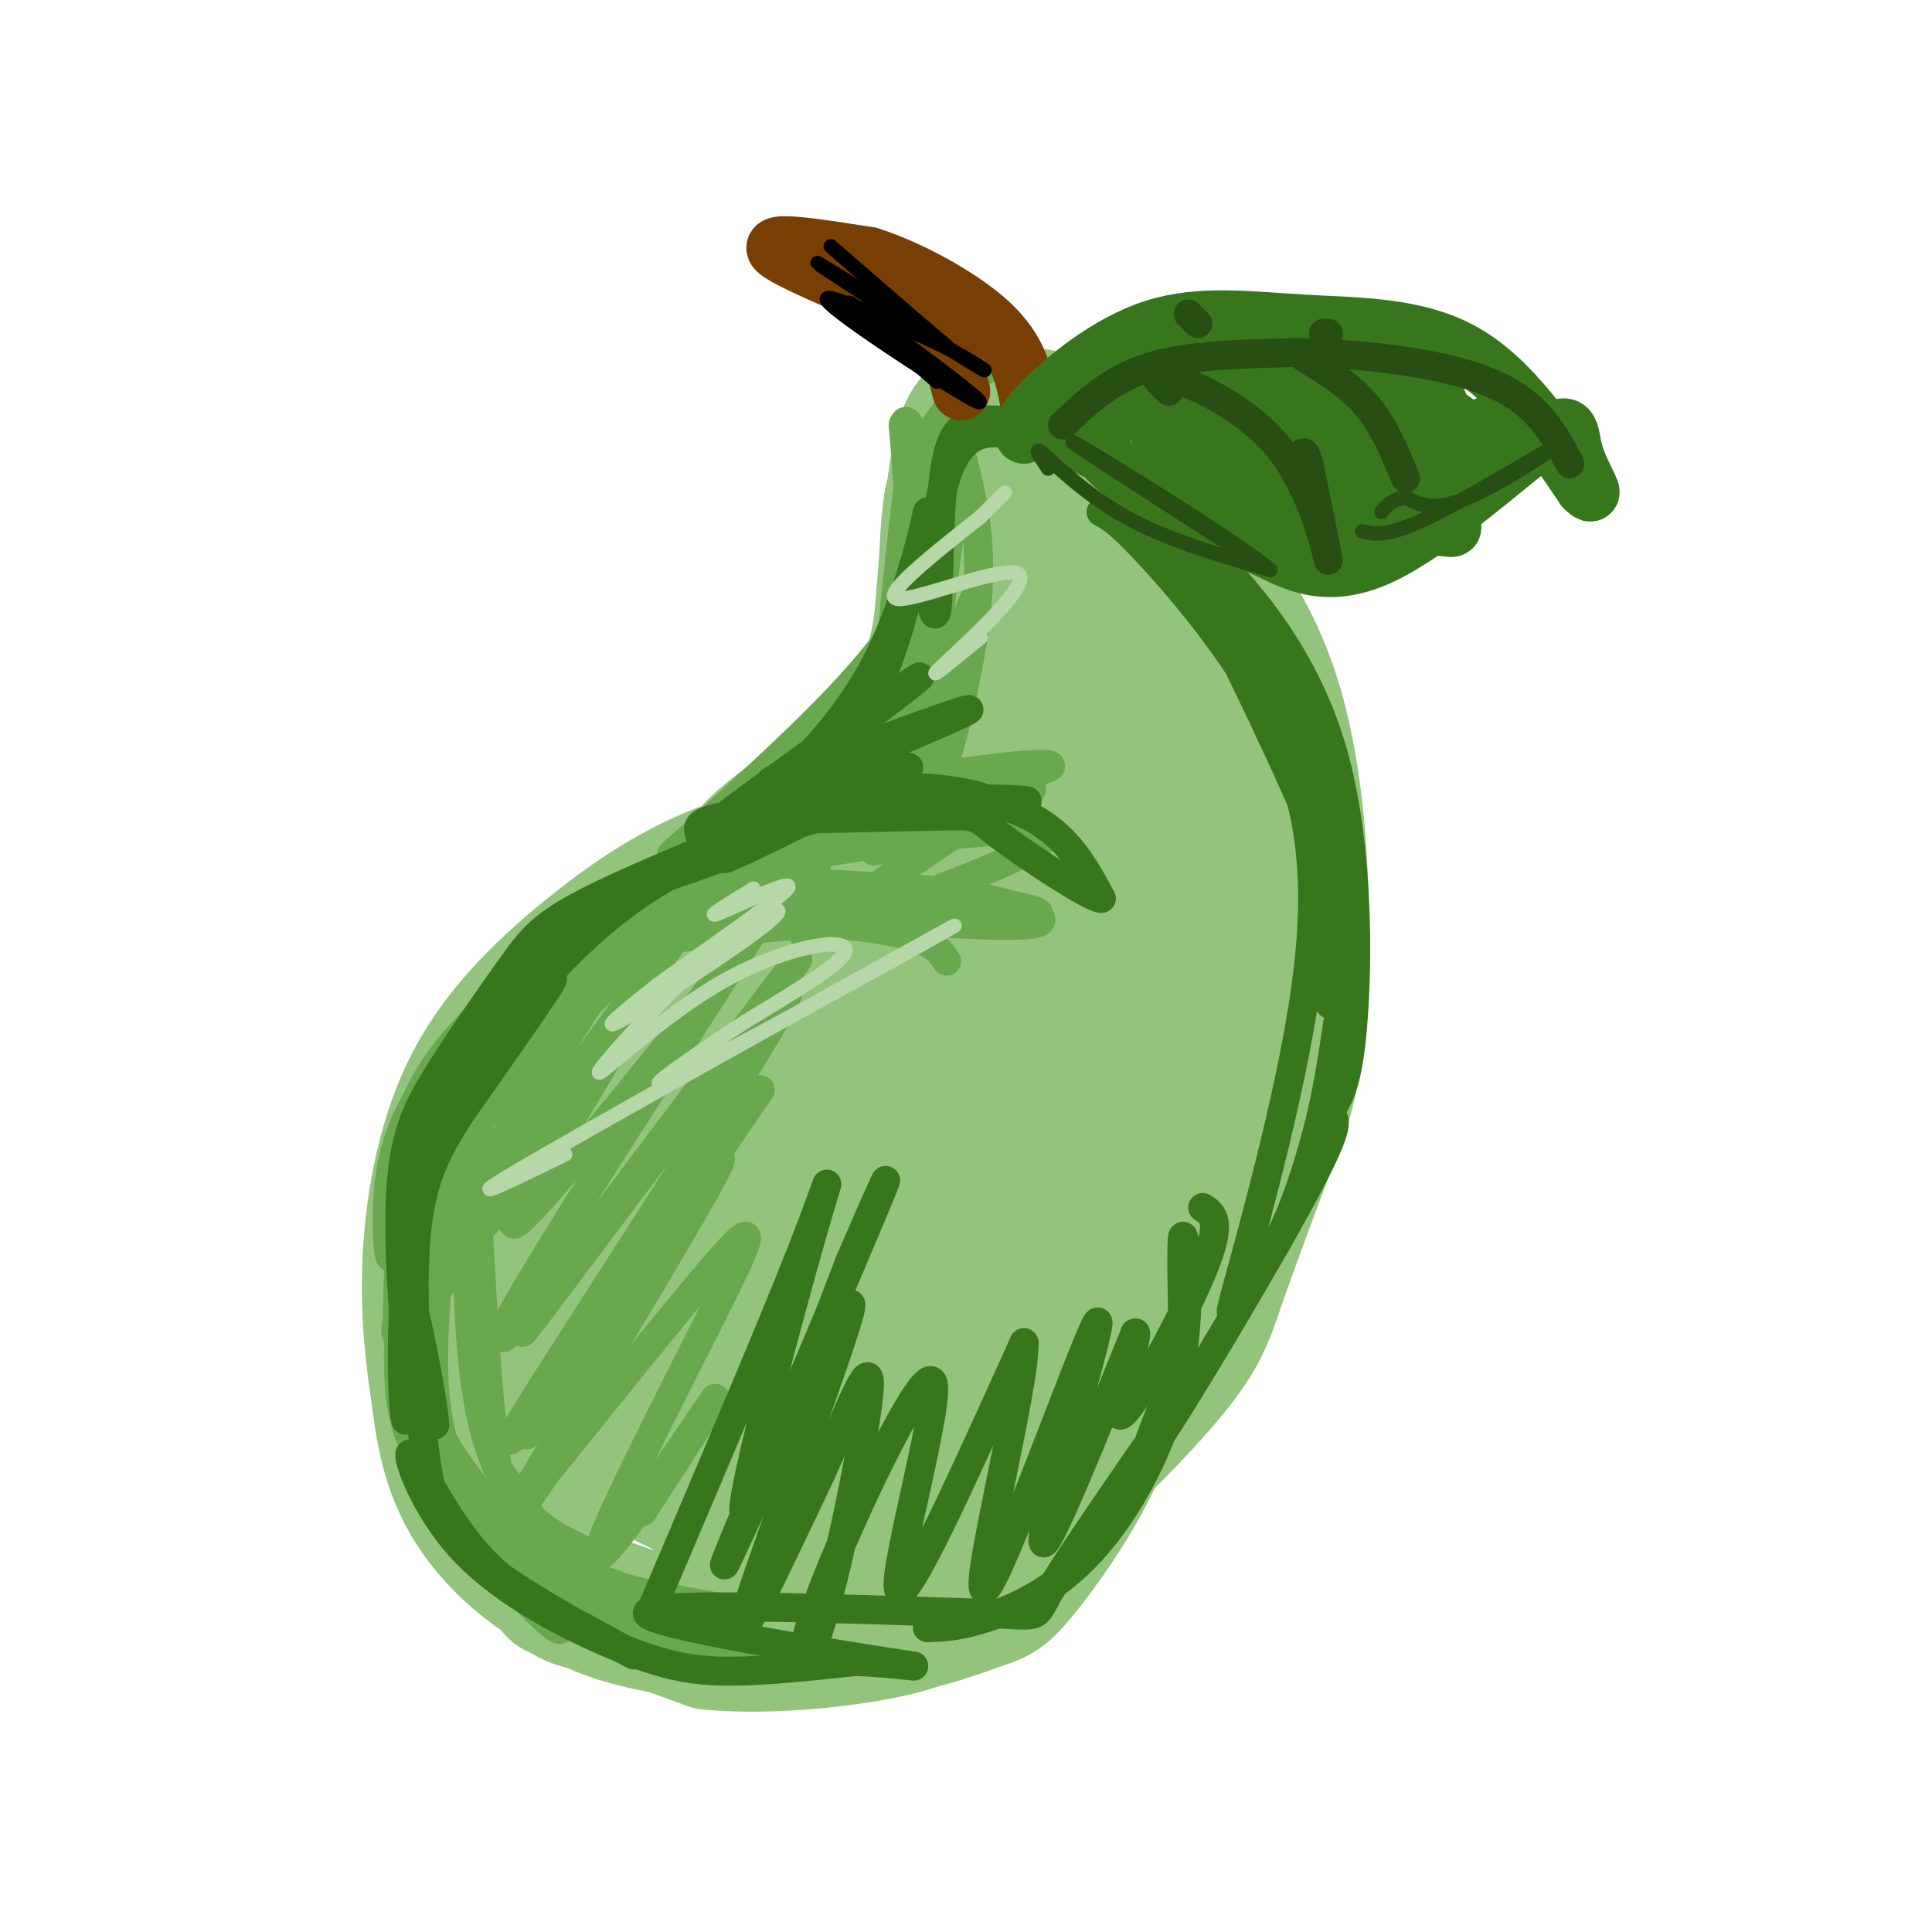 <svg viewBox='0 0 400 400' version='1.1' xmlns='http://www.w3.org/2000/svg' xmlns:xlink='http://www.w3.org/1999/xlink'><g fill='none' stroke='rgb(147,196,125)' stroke-width='28' stroke-linecap='round' stroke-linejoin='round'><path d='M197,240c-9.605,-2.468 -19.209,-4.935 -27,-6c-7.791,-1.065 -13.768,-0.727 -20,2c-6.232,2.727 -12.717,7.844 -18,13c-5.283,5.156 -9.363,10.351 -13,16c-3.637,5.649 -6.831,11.751 -7,23c-0.169,11.249 2.685,27.644 3,35c0.315,7.356 -1.910,5.673 3,7c4.910,1.327 16.955,5.663 29,10'/><path d='M147,340c12.647,1.234 29.765,-0.682 39,-3c9.235,-2.318 10.588,-5.037 16,-12c5.412,-6.963 14.884,-18.170 19,-25c4.116,-6.830 2.878,-9.281 2,-15c-0.878,-5.719 -1.395,-14.704 -5,-20c-3.605,-5.296 -10.296,-6.902 -16,-8c-5.704,-1.098 -10.420,-1.689 -15,-2c-4.580,-0.311 -9.024,-0.343 -14,1c-4.976,1.343 -10.485,4.062 -15,9c-4.515,4.938 -8.035,12.097 -10,19c-1.965,6.903 -2.375,13.551 -3,18c-0.625,4.449 -1.464,6.700 1,10c2.464,3.300 8.232,7.650 14,12'/><path d='M160,324c6.772,0.061 16.703,-5.785 22,-9c5.297,-3.215 5.961,-3.799 9,-9c3.039,-5.201 8.454,-15.018 11,-23c2.546,-7.982 2.223,-14.128 2,-19c-0.223,-4.872 -0.347,-8.471 -4,-12c-3.653,-3.529 -10.835,-6.988 -18,-8c-7.165,-1.012 -14.314,0.424 -17,3c-2.686,2.576 -0.911,6.294 1,10c1.911,3.706 3.957,7.402 8,9c4.043,1.598 10.084,1.098 15,-2c4.916,-3.098 8.708,-8.796 12,-14c3.292,-5.204 6.083,-9.916 6,-16c-0.083,-6.084 -3.042,-13.542 -6,-21'/><path d='M201,213c-1.751,-5.300 -3.128,-8.050 -4,-14c-0.872,-5.950 -1.238,-15.099 0,-25c1.238,-9.901 4.078,-20.555 5,-27c0.922,-6.445 -0.076,-8.680 6,-7c6.076,1.680 19.227,7.275 29,15c9.773,7.725 16.170,17.580 19,28c2.830,10.420 2.094,21.406 1,31c-1.094,9.594 -2.547,17.797 -4,26'/><path d='M253,240c-1.022,5.556 -1.578,6.444 -2,2c-0.422,-4.444 -0.711,-14.222 -1,-24'/><path d='M216,140c0.000,0.000 -1.000,-1.000 -1,-1'/><path d='M214,179c-18.675,-2.474 -37.349,-4.947 -53,-2c-15.651,2.947 -28.278,11.316 -39,20c-10.722,8.684 -19.541,17.684 -25,29c-5.459,11.316 -7.560,24.947 -8,36c-0.440,11.053 0.780,19.526 2,28'/><path d='M91,290c1.112,8.854 2.892,16.987 9,25c6.108,8.013 16.543,15.904 31,20c14.457,4.096 32.934,4.398 46,3c13.066,-1.398 20.721,-4.494 25,-6c4.279,-1.506 5.184,-1.421 9,-6c3.816,-4.579 10.545,-13.824 15,-23c4.455,-9.176 6.636,-18.285 8,-26c1.364,-7.715 1.912,-14.037 1,-21c-0.912,-6.963 -3.284,-14.567 -4,-18c-0.716,-3.433 0.224,-2.695 -5,-6c-5.224,-3.305 -16.612,-10.652 -28,-18'/><path d='M185,182c2.948,-7.725 5.897,-15.450 8,-33c2.103,-17.550 3.362,-44.924 6,-56c2.638,-11.076 6.656,-5.856 10,-3c3.344,2.856 6.016,3.346 12,8c5.984,4.654 15.281,13.473 20,19c4.719,5.527 4.859,7.764 5,10'/><path d='M246,127c2.031,2.582 4.608,4.036 7,23c2.392,18.964 4.600,55.437 4,75c-0.600,19.563 -4.008,22.217 -8,24c-3.992,1.783 -8.570,2.696 -11,10c-2.430,7.304 -2.713,20.999 -3,-1c-0.287,-21.999 -0.577,-79.692 -1,-105c-0.423,-25.308 -0.978,-18.231 -4,-17c-3.022,1.231 -8.511,-3.385 -14,-8'/><path d='M216,128c-2.973,24.376 -3.405,89.317 -2,98c1.405,8.683 4.648,-38.893 1,-56c-3.648,-17.107 -14.185,-3.745 -23,4c-8.815,7.745 -15.907,9.872 -23,12'/><path d='M169,186c-6.520,3.587 -11.319,6.553 -16,11c-4.681,4.447 -9.244,10.373 -14,16c-4.756,5.627 -9.703,10.954 -13,17c-3.297,6.046 -4.942,12.809 -6,20c-1.058,7.191 -1.528,14.808 -1,23c0.528,8.192 2.055,16.959 6,23c3.945,6.041 10.307,9.356 16,12c5.693,2.644 10.717,4.616 16,5c5.283,0.384 10.825,-0.818 16,-4c5.175,-3.182 9.984,-8.342 15,-17c5.016,-8.658 10.239,-20.814 14,-31c3.761,-10.186 6.060,-18.400 7,-28c0.940,-9.600 0.522,-20.585 -2,-26c-2.522,-5.415 -7.149,-5.262 -12,-5c-4.851,0.262 -9.925,0.631 -15,1'/><path d='M180,203c-6.334,1.723 -14.669,5.529 -19,8c-4.331,2.471 -4.658,3.605 -7,8c-2.342,4.395 -6.700,12.049 -9,23c-2.300,10.951 -2.543,25.198 -2,32c0.543,6.802 1.873,6.160 3,7c1.127,0.840 2.051,3.163 6,3c3.949,-0.163 10.924,-2.811 15,-4c4.076,-1.189 5.253,-0.919 9,-6c3.747,-5.081 10.065,-15.513 14,-25c3.935,-9.487 5.487,-18.030 5,-24c-0.487,-5.970 -3.012,-9.368 -6,-11c-2.988,-1.632 -6.440,-1.499 -11,1c-4.560,2.499 -10.228,7.365 -15,13c-4.772,5.635 -8.649,12.039 -10,23c-1.351,10.961 -0.175,26.481 1,42'/><path d='M154,293c1.657,7.674 5.300,5.858 9,4c3.700,-1.858 7.456,-3.759 11,-7c3.544,-3.241 6.878,-7.824 9,-22c2.122,-14.176 3.034,-37.945 0,-49c-3.034,-11.055 -10.015,-9.395 -17,-8c-6.985,1.395 -13.973,2.524 -19,5c-5.027,2.476 -8.092,6.298 -12,11c-3.908,4.702 -8.658,10.285 -12,16c-3.342,5.715 -5.277,11.563 -7,19c-1.723,7.437 -3.233,16.464 -4,28c-0.767,11.536 -0.791,25.582 1,33c1.791,7.418 5.395,8.209 9,9'/><path d='M122,332c5.385,2.721 14.346,5.022 26,6c11.654,0.978 26.000,0.633 43,-9c17.000,-9.633 36.654,-28.555 47,-40c10.346,-11.445 11.385,-15.413 14,-23c2.615,-7.587 6.808,-18.794 11,-30'/><path d='M263,236c3.012,-7.940 5.042,-12.792 6,-29c0.958,-16.208 0.845,-43.774 -6,-64c-6.845,-20.226 -20.423,-33.113 -34,-46'/><path d='M229,97c-8.933,-10.133 -14.267,-12.467 -19,-10c-4.733,2.467 -8.867,9.733 -13,17'/><path d='M197,104c-1.810,10.429 0.167,28.000 -7,41c-7.167,13.000 -23.476,21.429 -32,29c-8.524,7.571 -9.262,14.286 -10,21'/><path d='M148,195c-1.667,3.500 -0.833,1.750 0,0'/><path d='M202,179c-0.664,-4.214 -1.327,-8.427 0,-8c1.327,0.427 4.646,5.496 6,-8c1.354,-13.496 0.744,-45.556 2,-57c1.256,-11.444 4.376,-2.274 6,1c1.624,3.274 1.750,0.650 5,8c3.250,7.350 9.625,24.675 16,42'/><path d='M237,157c2.500,13.500 0.750,26.250 -1,39'/></g>
<g fill='none' stroke='rgb(106,168,79)' stroke-width='6' stroke-linecap='round' stroke-linejoin='round'><path d='M196,199c-1.171,-1.762 -2.341,-3.525 -7,-5c-4.659,-1.475 -12.805,-2.663 -24,-3c-11.195,-0.337 -25.437,0.179 -33,1c-7.563,0.821 -8.447,1.949 -11,5c-2.553,3.051 -6.777,8.026 -11,13'/><path d='M110,210c3.012,-1.857 16.042,-13.000 34,-17c17.958,-4.000 40.845,-0.857 47,0c6.155,0.857 -4.423,-0.571 -15,-2'/><path d='M176,191c-10.528,0.281 -29.348,1.982 -40,4c-10.652,2.018 -13.137,4.351 -20,11c-6.863,6.649 -18.104,17.614 -22,21c-3.896,3.386 -0.448,-0.807 3,-5'/><path d='M97,222c4.246,-5.628 13.362,-17.199 19,-23c5.638,-5.801 7.800,-5.833 14,-6c6.200,-0.167 16.438,-0.468 15,0c-1.438,0.468 -14.554,1.705 -25,6c-10.446,4.295 -18.223,11.647 -26,19'/><path d='M94,218c-6.963,6.898 -11.369,14.643 -13,24c-1.631,9.357 -0.487,20.328 0,18c0.487,-2.328 0.316,-17.954 4,-29c3.684,-11.046 11.223,-17.512 15,-22c3.777,-4.488 3.794,-6.996 12,-13c8.206,-6.004 24.603,-15.502 41,-25'/><path d='M153,171c9.552,-5.766 12.931,-7.679 8,-5c-4.931,2.679 -18.174,9.952 -33,23c-14.826,13.048 -31.236,31.871 -29,31c2.236,-0.871 23.118,-21.435 44,-42'/><path d='M143,178c10.965,-9.062 16.377,-10.718 28,-12c11.623,-1.282 29.456,-2.189 33,-3c3.544,-0.811 -7.200,-1.526 -24,6c-16.800,7.526 -39.657,23.293 -45,26c-5.343,2.707 6.829,-7.647 19,-18'/><path d='M154,177c6.671,-5.534 13.850,-10.370 29,-14c15.150,-3.630 38.271,-6.054 34,-4c-4.271,2.054 -35.935,8.587 -46,9c-10.065,0.413 1.467,-5.293 13,-11'/><path d='M184,157c3.667,-3.817 6.333,-7.858 2,-5c-4.333,2.858 -15.667,12.616 -16,11c-0.333,-1.616 10.333,-14.604 15,-29c4.667,-14.396 3.333,-30.198 2,-46'/><path d='M187,88c1.333,-4.095 3.667,8.667 3,25c-0.667,16.333 -4.333,36.238 -5,35c-0.667,-1.238 1.667,-23.619 4,-46'/><path d='M189,102c0.544,-8.574 -0.094,-7.007 2,-10c2.094,-2.993 6.922,-10.544 11,-14c4.078,-3.456 7.406,-2.815 13,0c5.594,2.815 13.456,7.804 18,14c4.544,6.196 5.772,13.598 7,21'/><path d='M99,234c-0.530,-1.267 -1.061,-2.534 -2,-2c-0.939,0.534 -2.288,2.870 -4,5c-1.712,2.130 -3.789,4.056 -5,14c-1.211,9.944 -1.557,27.908 -2,37c-0.443,9.092 -0.984,9.312 4,16c4.984,6.688 15.492,19.844 26,33'/><path d='M116,337c0.832,2.538 -10.086,-7.618 -17,-18c-6.914,-10.382 -9.822,-20.989 -12,-28c-2.178,-7.011 -3.625,-10.426 -2,-23c1.625,-12.574 6.321,-34.307 7,-39c0.679,-4.693 -2.661,7.653 -6,20'/><path d='M86,249c-2.171,11.263 -4.599,29.420 -3,41c1.599,11.580 7.224,16.582 12,22c4.776,5.418 8.704,11.252 14,15c5.296,3.748 11.961,5.410 11,4c-0.961,-1.410 -9.546,-5.894 -15,-10c-5.454,-4.106 -7.776,-7.836 -10,-13c-2.224,-5.164 -4.350,-11.761 -5,-20c-0.650,-8.239 0.175,-18.119 1,-28'/><path d='M91,260c-0.429,-6.596 -2.002,-9.088 3,-21c5.002,-11.912 16.577,-33.246 12,-22c-4.577,11.246 -25.308,55.070 -24,59c1.308,3.930 24.654,-32.035 48,-68'/><path d='M130,208c11.203,-15.777 15.209,-21.219 2,-3c-13.209,18.219 -43.633,60.097 -42,55c1.633,-5.097 35.324,-57.171 44,-72c8.676,-14.829 -7.662,7.585 -24,30'/><path d='M110,218c-8.584,10.478 -18.043,21.675 -9,12c9.043,-9.675 36.589,-40.220 37,-35c0.411,5.220 -26.311,46.206 -31,56c-4.689,9.794 12.656,-11.603 30,-33'/><path d='M137,218c11.971,-15.447 26.900,-37.563 15,-19c-11.900,18.563 -50.627,77.805 -48,78c2.627,0.195 46.608,-58.659 58,-74c11.392,-15.341 -9.804,12.829 -31,41'/><path d='M131,244c-13.188,17.967 -30.659,42.383 -19,27c11.659,-15.383 52.447,-70.565 51,-65c-1.447,5.565 -45.128,71.876 -55,88c-9.872,16.124 14.064,-17.938 38,-52'/><path d='M146,242c10.379,-14.606 17.325,-25.121 5,-7c-12.325,18.121 -43.922,64.878 -42,62c1.922,-2.878 37.364,-55.390 40,-57c2.636,-1.610 -27.532,47.683 -39,67c-11.468,19.317 -4.234,8.659 3,-2'/><path d='M113,305c8.256,-10.056 27.394,-34.197 36,-44c8.606,-9.803 6.678,-5.267 -2,12c-8.678,17.267 -24.106,47.264 -23,49c1.106,1.736 18.744,-24.790 23,-31c4.256,-6.210 -4.872,7.895 -14,22'/><path d='M112,242c-6.022,5.802 -12.044,11.603 -16,16c-3.956,4.397 -5.847,7.388 -7,14c-1.153,6.612 -1.567,16.844 -2,22c-0.433,5.156 -0.886,5.234 6,12c6.886,6.766 21.110,20.219 24,21c2.890,0.781 -5.555,-11.109 -14,-23'/><path d='M103,304c-3.107,-19.842 -3.874,-57.947 -5,-60c-1.126,-2.053 -2.611,31.947 2,51c4.611,19.053 15.317,23.158 19,25c3.683,1.842 0.341,1.421 -3,1'/><path d='M116,321c-2.631,-0.691 -7.710,-2.917 -13,-8c-5.290,-5.083 -10.793,-13.022 -14,-20c-3.207,-6.978 -4.118,-12.995 -4,-22c0.118,-9.005 1.267,-20.999 1,-25c-0.267,-4.001 -1.948,-0.011 -3,11c-1.052,11.011 -1.476,29.041 3,41c4.476,11.959 13.850,17.845 22,22c8.150,4.155 15.075,6.577 22,9'/><path d='M130,329c9.954,2.514 23.838,4.298 23,5c-0.838,0.702 -16.400,0.322 -28,-4c-11.600,-4.322 -19.238,-12.587 -19,-12c0.238,0.587 8.354,10.025 15,15c6.646,4.975 11.823,5.488 17,6'/><path d='M138,339c5.833,1.167 11.917,1.083 18,1'/><path d='M149,192c1.667,-4.467 3.333,-8.933 19,-9c15.667,-0.067 45.333,4.267 47,6c1.667,1.733 -24.667,0.867 -51,0'/><path d='M164,189c-4.655,-1.571 9.208,-5.500 24,-5c14.792,0.500 30.512,5.429 27,7c-3.512,1.571 -26.256,-0.214 -49,-2'/><path d='M169,180c-7.037,-0.285 -14.073,-0.571 -1,-3c13.073,-2.429 46.257,-7.002 48,-4c1.743,3.002 -27.954,13.577 -41,18c-13.046,4.423 -9.442,2.692 -2,-2c7.442,-4.692 18.721,-12.346 30,-20'/><path d='M203,169c8.597,-4.979 15.088,-7.425 7,-4c-8.088,3.425 -30.756,12.722 -29,11c1.756,-1.722 27.934,-14.464 30,-15c2.066,-0.536 -19.981,11.132 -28,13c-8.019,1.868 -2.009,-6.066 4,-14'/><path d='M187,160c4.347,-10.925 13.215,-31.237 15,-36c1.785,-4.763 -3.511,6.022 -7,19c-3.489,12.978 -5.170,28.148 -3,25c2.170,-3.148 8.191,-24.614 10,-40c1.809,-15.386 -0.596,-24.693 -3,-34'/><path d='M199,94c-2.381,11.321 -6.833,56.625 -8,57c-1.167,0.375 0.952,-44.179 1,-56c0.048,-11.821 -1.976,9.089 -4,30'/><path d='M188,125c-2.121,14.427 -5.424,35.496 -5,26c0.424,-9.496 4.576,-49.557 6,-57c1.424,-7.443 0.121,17.730 -3,32c-3.121,14.270 -8.061,17.635 -13,21'/><path d='M173,147c-11.545,11.638 -33.909,30.233 -34,30c-0.091,-0.233 22.091,-19.293 35,-33c12.909,-13.707 16.545,-22.059 17,-24c0.455,-1.941 -2.273,2.530 -5,7'/><path d='M186,127c-1.592,3.965 -3.073,10.377 -11,21c-7.927,10.623 -22.300,25.456 -23,27c-0.700,1.544 12.273,-10.200 20,-18c7.727,-7.800 10.208,-11.657 13,-21c2.792,-9.343 5.896,-24.171 9,-39'/><path d='M194,97c1.500,-6.667 0.750,-3.833 0,-1'/></g>
<g fill='none' stroke='rgb(56,118,29)' stroke-width='6' stroke-linecap='round' stroke-linejoin='round'><path d='M171,162c15.250,1.000 30.500,2.000 40,6c9.500,4.000 13.250,11.000 17,18'/><path d='M228,186c-1.941,0.096 -15.293,-8.665 -21,-13c-5.707,-4.335 -3.767,-4.244 -14,-4c-10.233,0.244 -32.638,0.641 -41,1c-8.362,0.359 -2.681,0.679 3,1'/><path d='M155,171c3.386,-0.962 10.351,-3.866 25,-5c14.649,-1.134 36.982,-0.498 32,0c-4.982,0.498 -37.281,0.856 -53,2c-15.719,1.144 -14.860,3.072 -14,5'/><path d='M145,173c8.756,-7.222 37.644,-27.778 44,-32c6.356,-4.222 -9.822,7.889 -26,20'/><path d='M163,161c-0.705,0.293 10.533,-8.973 18,-23c7.467,-14.027 11.164,-32.815 11,-32c-0.164,0.815 -4.190,21.233 -9,33c-4.810,11.767 -10.405,14.884 -16,18'/><path d='M167,157c-5.619,4.381 -11.667,6.333 -3,3c8.667,-3.333 32.048,-11.952 36,-13c3.952,-1.048 -11.524,5.476 -27,12'/><path d='M173,159c-12.049,6.941 -28.673,18.293 -30,19c-1.327,0.707 12.643,-9.233 27,-13c14.357,-3.767 29.102,-1.362 33,0c3.898,1.362 -3.051,1.681 -10,2'/><path d='M193,167c-5.825,0.217 -15.386,-0.241 -26,3c-10.614,3.241 -22.281,10.180 -15,7c7.281,-3.180 33.509,-16.480 36,-18c2.491,-1.520 -18.754,8.740 -40,19'/><path d='M148,178c-11.037,4.234 -18.628,5.321 -28,13c-9.372,7.679 -20.523,21.952 -27,34c-6.477,12.048 -8.279,21.871 -9,33c-0.721,11.129 -0.360,23.565 0,36'/><path d='M84,294c-0.570,-1.588 -1.995,-23.558 2,-42c3.995,-18.442 13.411,-33.356 23,-45c9.589,-11.644 19.351,-20.020 30,-26c10.649,-5.980 22.185,-9.566 26,-11c3.815,-1.434 -0.093,-0.717 -4,0'/><path d='M161,170c-8.402,3.069 -27.407,10.740 -38,16c-10.593,5.260 -12.775,8.108 -17,14c-4.225,5.892 -10.493,14.827 -15,22c-4.507,7.173 -7.252,12.585 -8,24c-0.748,11.415 0.501,28.833 2,38c1.499,9.167 3.250,10.084 5,11'/><path d='M90,295c-0.065,-3.396 -2.729,-17.384 -5,-27c-2.271,-9.616 -4.150,-14.858 3,-28c7.150,-13.142 23.329,-34.183 26,-37c2.671,-2.817 -8.164,12.592 -19,28'/><path d='M95,231c-5.049,8.016 -8.172,14.056 -9,27c-0.828,12.944 0.637,32.792 2,43c1.363,10.208 2.623,10.778 4,13c1.377,2.222 2.871,6.098 11,12c8.129,5.902 22.894,13.829 27,16c4.106,2.171 -2.447,-1.415 -9,-5'/><path d='M121,337c-5.466,-2.652 -14.630,-6.782 -22,-15c-7.370,-8.218 -12.947,-20.522 -14,-21c-1.053,-0.478 2.419,10.872 11,20c8.581,9.128 22.272,16.034 32,20c9.728,3.966 15.494,4.990 23,5c7.506,0.010 16.753,-0.995 26,-2'/><path d='M177,344c9.119,0.286 18.917,2.000 6,0c-12.917,-2.000 -48.548,-7.714 -49,-10c-0.452,-2.286 34.274,-1.143 69,0'/><path d='M203,334c12.956,0.444 10.844,1.556 14,-4c3.156,-5.556 11.578,-17.778 20,-30'/><path d='M192,337c3.118,-0.083 6.236,-0.166 12,-2c5.764,-1.834 14.174,-5.419 22,-14c7.826,-8.581 15.069,-22.156 18,-36c2.931,-13.844 1.552,-27.955 1,-29c-0.552,-1.045 -0.276,10.978 0,23'/><path d='M245,279c-3.143,10.988 -11.000,26.958 -6,20c5.000,-6.958 22.857,-36.845 31,-52c8.143,-15.155 6.571,-15.577 5,-16'/><path d='M275,231c1.813,-3.703 3.847,-4.962 5,-18c1.153,-13.038 1.426,-37.856 -4,-57c-5.426,-19.144 -16.550,-32.612 -26,-42c-9.450,-9.388 -17.225,-14.694 -25,-20'/><path d='M225,94c-1.681,-1.282 6.616,5.513 12,11c5.384,5.487 7.853,9.666 15,24c7.147,14.334 18.970,38.824 24,53c5.030,14.176 3.266,18.037 2,24c-1.266,5.963 -2.033,14.029 -4,23c-1.967,8.971 -5.133,18.849 -8,25c-2.867,6.151 -5.433,8.576 -8,11'/><path d='M258,265c-2.407,4.704 -4.424,10.965 -2,2c2.424,-8.965 9.289,-33.156 13,-54c3.711,-20.844 4.268,-38.343 -2,-55c-6.268,-16.657 -19.362,-32.474 -27,-41c-7.638,-8.526 -9.819,-9.763 -12,-11'/><path d='M228,106c1.713,0.079 11.995,5.775 22,20c10.005,14.225 19.733,36.978 24,45c4.267,8.022 3.072,1.314 -1,-9c-4.072,-10.314 -11.021,-24.232 -17,-34c-5.979,-9.768 -10.990,-15.384 -16,-21'/><path d='M240,107c1.731,2.868 14.058,20.539 21,29c6.942,8.461 8.500,7.711 10,22c1.500,14.289 2.942,43.616 4,49c1.058,5.384 1.731,-13.176 1,-27c-0.731,-13.824 -2.865,-22.912 -5,-32'/><path d='M271,148c-5.003,-12.743 -15.011,-28.601 -22,-37c-6.989,-8.399 -10.959,-9.338 -19,-13c-8.041,-3.662 -20.155,-10.046 -27,-8c-6.845,2.046 -8.423,12.523 -10,23'/><path d='M193,113c-1.317,8.255 0.390,17.391 1,13c0.610,-4.391 0.122,-22.311 2,-31c1.878,-8.689 6.121,-8.147 11,-8c4.879,0.147 10.394,-0.101 16,4c5.606,4.101 11.303,12.550 17,21'/><path d='M240,112c2.833,3.833 1.417,2.917 0,2'/><path d='M135,333c12.327,-28.929 24.655,-57.857 31,-74c6.345,-16.143 6.708,-19.500 2,-3c-4.708,16.500 -14.488,52.857 -14,57c0.488,4.143 11.244,-23.929 22,-52'/><path d='M176,261c6.368,-14.756 11.286,-25.644 3,-6c-8.286,19.644 -29.778,69.822 -29,69c0.778,-0.822 23.825,-52.644 26,-54c2.175,-1.356 -16.521,47.756 -21,62c-4.479,14.244 5.261,-6.378 15,-27'/><path d='M170,305c5.078,-11.073 10.274,-25.255 10,-18c-0.274,7.255 -6.018,35.947 -10,49c-3.982,13.053 -6.201,10.468 0,-6c6.201,-16.468 20.823,-46.818 23,-44c2.177,2.818 -8.092,38.805 -7,43c1.092,4.195 13.546,-23.403 26,-51'/><path d='M212,278c0.581,7.829 -10.968,52.903 -8,51c2.968,-1.903 20.453,-50.781 23,-55c2.547,-4.219 -9.844,36.223 -11,44c-1.156,7.777 8.922,-17.112 19,-42'/><path d='M235,276c1.250,-1.024 -5.125,17.417 -3,17c2.125,-0.417 12.750,-19.690 17,-30c4.250,-10.310 2.125,-11.655 0,-13'/></g>
<g fill='none' stroke='rgb(120,63,4)' stroke-width='12' stroke-linecap='round' stroke-linejoin='round'><path d='M199,81c-0.887,-3.405 -1.774,-6.810 -2,-9c-0.226,-2.190 0.208,-3.167 -8,-7c-8.208,-3.833 -25.060,-10.524 -28,-13c-2.940,-2.476 8.030,-0.738 19,1'/><path d='M180,53c8.156,2.556 19.044,8.444 25,14c5.956,5.556 6.978,10.778 8,16'/></g>
<g fill='none' stroke='rgb(56,118,29)' stroke-width='12' stroke-linecap='round' stroke-linejoin='round'><path d='M212,90c-0.198,-1.293 -0.396,-2.587 4,-7c4.396,-4.413 13.384,-11.946 23,-15c9.616,-3.054 19.858,-1.630 31,-1c11.142,0.630 23.183,0.466 33,6c9.817,5.534 17.408,16.767 25,28'/><path d='M328,101c3.390,3.317 -0.636,-2.390 -2,-7c-1.364,-4.610 -0.067,-8.122 -7,-3c-6.933,5.122 -22.097,18.879 -33,24c-10.903,5.121 -17.544,1.606 -23,-1c-5.456,-2.606 -9.728,-4.303 -14,-6'/><path d='M249,108c-10.084,-5.244 -28.293,-15.353 -20,-21c8.293,-5.647 43.089,-6.833 60,-4c16.911,2.833 15.938,9.686 15,13c-0.938,3.314 -1.839,3.090 -6,1c-4.161,-2.090 -11.580,-6.045 -19,-10'/><path d='M279,87c-9.145,-2.503 -22.506,-3.760 -27,-1c-4.494,2.760 -0.120,9.537 4,14c4.120,4.463 7.987,6.613 13,8c5.013,1.387 11.173,2.011 17,2c5.827,-0.011 11.321,-0.658 13,-3c1.679,-2.342 -0.457,-6.380 -1,-9c-0.543,-2.620 0.508,-3.821 -7,-7c-7.508,-3.179 -23.574,-8.337 -32,-10c-8.426,-1.663 -9.213,0.168 -10,2'/><path d='M249,83c-0.461,1.979 3.386,5.925 3,8c-0.386,2.075 -5.004,2.278 6,2c11.004,-0.278 37.630,-1.039 40,-4c2.370,-2.961 -19.518,-8.123 -34,-10c-14.482,-1.877 -21.560,-0.470 -24,3c-2.440,3.470 -0.242,9.002 5,14c5.242,4.998 13.527,9.461 18,12c4.473,2.539 5.135,3.154 10,3c4.865,-0.154 13.932,-1.077 23,-2'/><path d='M296,109c4.858,0.040 5.504,1.140 4,-1c-1.504,-2.140 -5.157,-7.520 -9,-12c-3.843,-4.480 -7.875,-8.060 -16,-11c-8.125,-2.940 -20.343,-5.242 -31,-6c-10.657,-0.758 -19.754,0.027 -11,2c8.754,1.973 35.358,5.135 49,6c13.642,0.865 14.321,-0.568 15,-2'/><path d='M297,85c2.260,-1.303 0.408,-3.560 -6,-5c-6.408,-1.440 -17.374,-2.063 -24,-2c-6.626,0.063 -8.913,0.813 -11,2c-2.087,1.187 -3.974,2.813 -5,6c-1.026,3.187 -1.193,7.937 6,12c7.193,4.063 21.744,7.440 29,8c7.256,0.560 7.216,-1.697 3,-5c-4.216,-3.303 -12.608,-7.651 -21,-12'/><path d='M296,83c0.933,4.911 1.867,9.822 4,12c2.133,2.178 5.467,1.622 7,0c1.533,-1.622 1.267,-4.311 1,-7'/></g>
<g fill='none' stroke='rgb(39,78,19)' stroke-width='6' stroke-linecap='round' stroke-linejoin='round'><path d='M220,88c5.000,-4.750 10.000,-9.500 18,-12c8.000,-2.500 19.000,-2.750 30,-3'/><path d='M268,73c12.800,0.111 29.800,1.889 40,6c10.200,4.111 13.600,10.556 17,17'/><path d='M242,81c-2.280,-2.161 -4.560,-4.321 0,-3c4.560,1.321 15.958,6.125 23,15c7.042,8.875 9.726,21.821 10,23c0.274,1.179 -1.863,-9.411 -4,-20'/><path d='M271,96c-1.000,-3.500 -1.500,-2.250 -2,-1'/><path d='M270,74c4.750,2.917 9.500,5.833 13,10c3.500,4.167 5.750,9.583 8,15'/><path d='M248,67c0.000,0.000 -2.000,-2.000 -2,-2'/><path d='M275,69c0.000,0.000 -1.000,0.000 -1,0'/></g>
<g fill='none' stroke='rgb(39,78,19)' stroke-width='3' stroke-linecap='round' stroke-linejoin='round'><path d='M217,97c-1.644,-2.467 -3.289,-4.933 -1,-3c2.289,1.933 8.511,8.267 17,13c8.489,4.733 19.244,7.867 30,11'/><path d='M263,118c-5.644,-5.000 -34.756,-23.000 -40,-26c-5.244,-3.000 13.378,9.000 32,21'/><path d='M282,110c2.661,0.613 5.321,1.226 14,-3c8.679,-4.226 23.375,-13.292 25,-14c1.625,-0.708 -9.821,6.940 -17,10c-7.179,3.060 -10.089,1.530 -13,0'/><path d='M291,103c-3.000,0.500 -4.000,1.750 -5,3'/></g>
<g fill='none' stroke='rgb(0,0,0)' stroke-width='3' stroke-linecap='round' stroke-linejoin='round'><path d='M194,79c-8.333,-7.250 -16.667,-14.500 -18,-16c-1.333,-1.500 4.333,2.750 10,7'/><path d='M186,70c7.214,5.310 20.250,15.083 16,13c-4.250,-2.083 -25.786,-16.024 -30,-20c-4.214,-3.976 8.893,2.012 22,8'/><path d='M194,71c7.083,3.488 13.792,8.208 7,4c-6.792,-4.208 -27.083,-17.345 -31,-20c-3.917,-2.655 8.542,5.173 21,13'/><path d='M191,68c4.911,3.311 6.689,5.089 3,2c-3.689,-3.089 -12.844,-11.044 -22,-19'/></g>
<g fill='none' stroke='rgb(182,215,168)' stroke-width='3' stroke-linecap='round' stroke-linejoin='round'><path d='M117,239c-12.815,6.226 -25.631,12.452 -4,0c21.631,-12.452 77.708,-43.583 84,-47c6.292,-3.417 -37.202,20.881 -53,29c-15.798,8.119 -3.899,0.060 8,-8'/><path d='M152,213c7.459,-4.821 22.108,-12.875 23,-16c0.892,-3.125 -11.972,-1.322 -25,6c-13.028,7.322 -26.220,20.164 -26,19c0.220,-1.164 13.853,-16.333 24,-25c10.147,-8.667 16.809,-10.834 11,-6c-5.809,4.834 -24.088,16.667 -30,20c-5.912,3.333 0.544,-1.833 7,-7'/><path d='M136,204c8.107,-5.964 24.875,-17.375 27,-20c2.125,-2.625 -10.393,3.536 -14,5c-3.607,1.464 1.696,-1.768 7,-5'/><path d='M203,132c-6.036,4.935 -12.071,9.869 -8,6c4.071,-3.869 18.250,-16.542 16,-19c-2.250,-2.458 -20.929,5.298 -25,5c-4.071,-0.298 6.464,-8.649 17,-17'/><path d='M203,107c3.667,-3.667 4.333,-4.333 5,-5'/></g>
</svg>